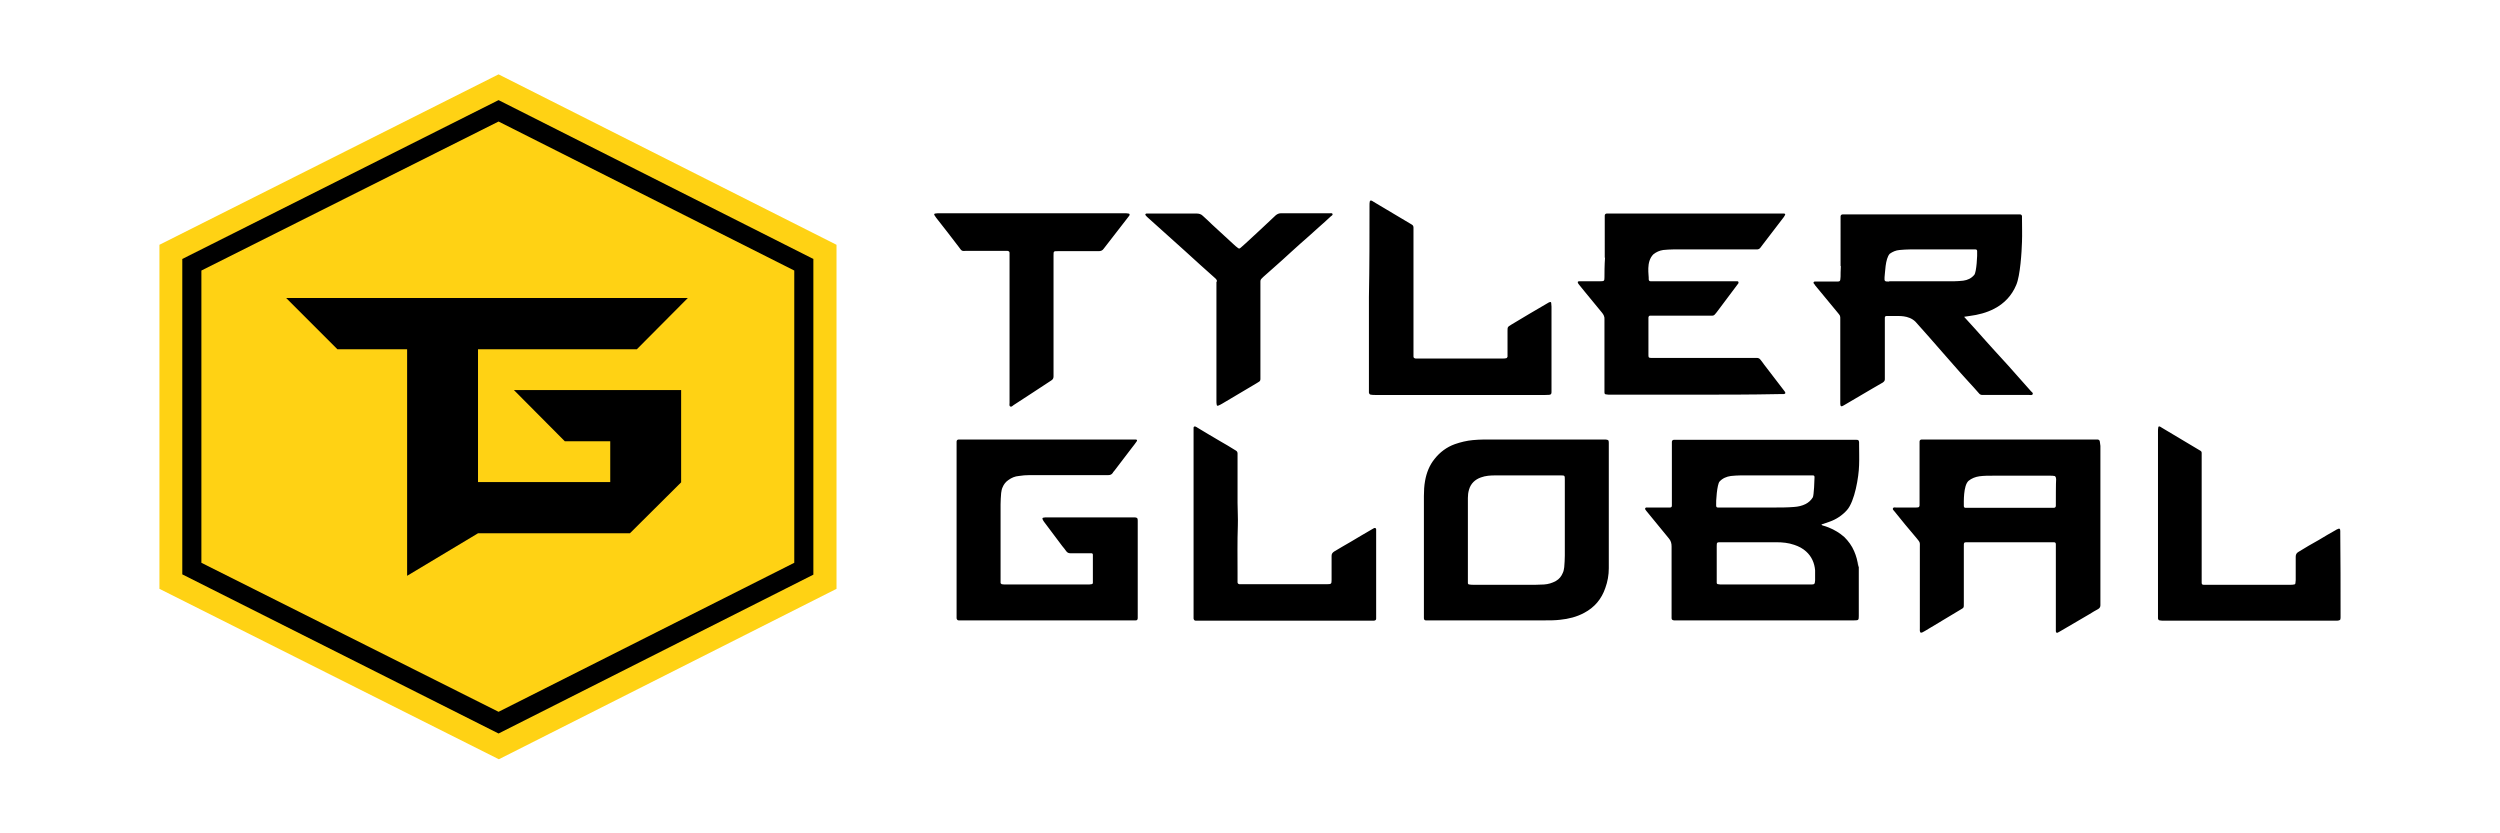 <?xml version="1.0" encoding="utf-8"?>
<!-- Generator: Adobe Illustrator 27.6.1, SVG Export Plug-In . SVG Version: 6.00 Build 0)  -->
<svg version="1.1" id="_x32_" xmlns="http://www.w3.org/2000/svg" xmlns:xlink="http://www.w3.org/1999/xlink" x="0px" y="0px"
	 viewBox="0 0 864 288" enable-background="new 0 0 864 288" xml:space="preserve">
<polygon stroke="#000000" stroke-width="20" stroke-miterlimit="10" points="69.6,194.5 69.6,93.5 172.3,42 274.5,93.5 274.5,194.5 
	172.3,246 "/>
<polygon stroke="#000000" stroke-width="10" stroke-miterlimit="10" points="69.6,194.5 69.6,93.5 172.3,42 274.5,93.5 274.5,194.5 
	172.3,246 "/>
<path fill="#FFD214" d="M172.3,25.7L55.1,84.6v118.9l117.3,58.9l116.7-58.9V84.6L172.3,25.7z M281.1,198.6l-108.8,54.9L63,198.5
	V89.5l109.3-54.9l108.8,54.9V198.6z"/>
<polygon fill="#FFD214" points="69.6,194.5 69.6,93.5 172.3,42 274.5,93.5 274.5,194.5 172.3,246 "/>
<polygon points="177.6,134.8 195.2,152.5 210.9,152.5 210.9,166.6 165.2,166.6 165.2,120.7 220.1,120.7 237.7,103 98.9,103 
	116.6,120.7 140.7,120.7 140.7,199 165.2,184.3 210.9,184.3 217.7,184.3 235.4,166.7 235.4,152.5 235.4,134.8 210.9,134.8 "/>
<path d="M630,181.1c0.8-0.3,1.5-0.5,2.3-0.8c2.3-0.8,4.4-2.2,6-4c2.7-3,4.1-11.5,4.2-15.5c0.1-2.5,0-4.9,0-7.4c0-0.2,0-0.4,0-0.6
	c-0.1-0.6-0.2-0.8-0.9-0.8c-0.5,0-1,0-1.5,0c-13.2,0-26.3,0-39.5,0l0,0h-22.1c-0.4,0-0.7,0.3-0.7,0.7v21.7c0,0.1,0,0.2,0,0.3
	c0,0.5-0.2,0.7-0.7,0.7c-0.3,0-0.7,0-1,0c-2.1,0-4.2,0-6.4,0c-0.4,0-0.9-0.1-1.1,0.2c-0.2,0.4,0.2,0.7,0.4,1
	c2.6,3.1,5.1,6.3,7.7,9.4c0.8,0.9,1,1.8,1,2.9c0,9.4,0,13.9,0,23.3c0,0.5,0,0.9,0,1.4c0,0.5,0.2,0.7,0.8,0.8c0.4,0,0.8,0,1.3,0
	c10.1,0,20.1,0,30.2,0c0,0,0,0,0,0c3.4,0,6.7,0,10.1,0c6.9,0,13.8,0,20.7,0c1.5,0,1.6-0.1,1.6-1.5c0-6.2,0-12.4,0-18.6
	c0-1.2,0,2.6-0.2,1.4c-0.2-1.8-0.7-3.6-1.4-5.2c-0.8-1.9-2-3.5-3.4-4.9c-1.6-1.4-3.4-2.5-5.4-3.3c-0.7-0.3-1.4-0.5-2.1-0.7
	c-0.1-0.1-0.3-0.1-0.4-0.3C629.6,181.2,629.8,181.1,630,181.1z M613.3,164.3C613.3,164.3,613.3,164.3,613.3,164.3
	c4.1,0,8.2,0,12.3,0c0.3,0,0.7,0,1,0c0.4,0,0.5,0.3,0.5,0.6c0,0.7-0.2,6.4-0.6,7c-0.6,1-1.5,1.8-2.5,2.3c-1.2,0.6-2.5,0.9-3.9,1
	c-2.4,0.2-4.8,0.2-7.3,0.2c-6,0-11.9,0-17.9,0c-0.4,0-0.8,0-1.2,0c-0.4,0-0.6-0.2-0.6-0.7c-0.1-1.3,0.3-7.4,1.2-8.3
	c1-1.1,2.4-1.7,3.9-1.9c1.1-0.1,2.2-0.2,3.3-0.2C605.5,164.3,609.4,164.3,613.3,164.3z M625.8,202c-5.2,0-10.5,0-15.7,0c0,0,0,0,0,0
	c-5,0-10,0-15,0c-0.4,0-0.8,0-1.3-0.1c-0.3,0-0.5-0.2-0.5-0.5c0-0.3,0-0.5,0-0.8c0-5.6,0-6.3,0-11.9c0-1.3,0.1-1.3,1.4-1.3
	c6.4,0,12.8,0,19.2,0c2.1,0,4.2,0.2,6.2,0.9c1.5,0.5,2.9,1.2,4.1,2.3c1.9,1.7,2.9,4,3.1,6.5c0,0.3,0-4.4,0-4.1c0,2.5,0,5.1,0,7.6
	C627.2,201.9,627.1,202,625.8,202z M662,111.2c1.6,1.8,3.2,3.6,4.8,5.4c1.4,1.6,2.8,3.2,4.2,4.8c1.4,1.6,2.8,3.2,4.3,4.9
	c1.7,1.9,3.3,3.8,5,5.6c1.2,1.3,2.4,2.6,3.6,4c0.3,0.4,0.7,0.6,1.2,0.6c0.2,0,0.4,0,0.6,0c5.2,0,10.4,0,15.6,0c0.4,0,1,0.2,1.2-0.3
	c0.2-0.4-0.3-0.7-0.6-1c-2.6-3-5.3-5.9-7.9-8.9c-1.7-1.9-3.5-3.8-5.2-5.7c-0.9-1-1.8-2-2.7-3c-2.4-2.7-4.8-5.4-7.3-8.1
	c0,0,0.3-0.1,1.9-0.3c3-0.4,5.8-1.1,8.5-2.5c3.5-1.8,6.1-4.6,7.6-8.2c1.4-3.2,1.9-11.5,2-14.9c0.1-2.7,0-5.4,0-8.1
	c0-0.3,0-0.5,0-0.8c-0.1-0.4-0.2-0.5-0.6-0.6c-0.3,0-0.7,0-1,0c-13.7,0-27.3,0-41,0c-0.1,0-0.2,0-0.3,0h-19.1
	c-0.4,0-0.7,0.3-0.7,0.7V92l0.1-0.1c-0.1,1.6-0.1,3.1-0.1,3.7c-0.1,1.8-0.1,1.7-1.8,1.7c-2.2,0-4.3,0-6.5,0c-0.3,0-0.8-0.1-1,0.2
	c-0.2,0.4,0.2,0.6,0.4,0.9c0,0.1,0.1,0.1,0.1,0.2c2.5,3.1,5.1,6.1,7.6,9.2c1.2,1.5,1.1,1.1,1.1,2.9c0,5.5,0,6,0,11.4
	c0,5.2,0,10.5,0,15.7c0,0.6,0,1.2,0,1.7c0,0.9,0.3,1.2,1.2,0.6c3.2-1.9,6.4-3.8,9.7-5.7c1.3-0.7,2.5-1.5,3.8-2.2
	c0.4-0.3,0.7-0.6,0.7-1.1c0-0.4,0-0.8,0-1.3c0-7.8,0-10.7,0-18.5c0-0.5,0-1,0-1.5c0-0.4,0.2-0.6,0.7-0.6c1.1,0,2.2,0,3.4,0
	C655.8,109.3,659.6,108.8,662,111.2z M652.6,97.3c-1.2,0-1.4-0.1-1.3-1.5c0.2-1.3,0.2-6.4,1.8-8.1c1-0.7,2.1-1.2,3.4-1.3
	c1.2-0.1,2.4-0.2,3.6-0.2c7.2,0,14.4,0,21.6,0c0.3,0,0.7,0,1,0c0.4,0,0.6,0.2,0.6,0.6c0.1,1.2-0.2,7.3-1,8.2c-1,1.2-2.3,1.8-3.8,2
	c-1,0.1-2,0.2-3,0.2c-3.7,0-7.4,0-11.1,0c0,0,0,0,0,0c-3.8,0-7.6,0-11.4,0C652.9,97.3,652.8,97.3,652.6,97.3z M725.7,152.6
	c-0.1-0.4-0.2-0.6-0.7-0.7c-0.5,0-1,0-1.5,0c-12.4,0-24.9,0-37.3,0l0,0h-22.1c-0.4,0-0.7,0.3-0.7,0.7v22.1c-0.1,0.7-0.4,0.7-1.6,0.7
	c-2.2,0-4.3,0-6.5,0c-0.4,0-0.9-0.2-1.1,0.3c-0.2,0.4,0.3,0.7,0.5,1c2.5,3.1,5,6.2,7.6,9.2c1.4,1.7,1.2,1.5,1.2,3.2c0,11,0,17,0,28
	c0,0.5-0.1,1,0.2,1.5c0.6,0.2,1-0.3,1.5-0.5c4-2.4,8-4.8,12-7.2c1.6-1,1.5-0.6,1.5-2.6c0-8.1,0-11.1,0-19.2c0-1.8-0.1-1.7,1.7-1.7
	c9.5,0,18.9,0,28.4,0c0.3,0,0.7,0,1,0c0.5,0,0.7,0.2,0.7,0.7c0,0.3,0,0.7,0,1c0,11,0,16.9,0,27.9c0,0.3,0,0.7,0,1
	c0,0.2,0,0.3,0.1,0.5c0.1,0.2,0.2,0.2,0.4,0.2c0.2-0.1,0.4-0.2,0.6-0.3c0.8-0.5,1.6-0.9,2.4-1.4c2.7-1.6,5.4-3.2,8.2-4.8
	c1-0.6,1.9-1.2,2.9-1.7c0.5-0.3,0.8-0.7,0.8-1.3c0-0.4,0-0.8,0-1.2c0-8.9,0-12.9,0-21.8c0,0,0,0,0,0c0-1.2,0-2.4,0-3.6
	c0-7.8,0-20.7,0-28.5C725.8,153.6,725.8,153.1,725.7,152.6z M710.5,174.4c0,0.2,0,0.3,0,0.5c-0.1,0.4-0.2,0.5-0.6,0.6
	c-0.4,0-0.8,0-1.2,0c-4.7,0-9.5,0-14.2,0c-4.7,0-9.4,0-14.1,0c-0.4,0-0.8,0-1.2,0c-0.3,0-0.5-0.3-0.5-0.6c0-1.4-0.2-7,1.6-8.7
	c1.1-0.9,2.4-1.4,3.8-1.6c1.5-0.2,3.1-0.2,4.6-0.2c6.7,0,13.3,0,20,0c0.4,0,0.8,0,1.3,0.1c0.2,0,0.4,0.2,0.5,0.5
	c0,0.2,0.1,0.4,0.1,0.6C710.5,166.7,710.5,173,710.5,174.4z M556,153c0-0.9-0.2-1-1.1-1.1c-0.3,0-0.7,0-1,0c-13.7,0-27.4,0-41.1,0
	c-1.3,0-2.5,0.1-3.8,0.2c-2.1,0.2-4.2,0.7-6.2,1.4c-2.8,1-5.2,2.8-7,5.1c-1.8,2.2-2.8,4.8-3.3,7.6c-0.3,1.7-0.4,3.4-0.4,5.2
	c0,7.4,0,14.9,0,22.3c0,6.2,0,12.5,0,18.7c0,0.4,0,0.9,0,1.3c0.1,0.5,0.2,0.7,0.7,0.7c0.4,0,0.8,0,1.3,0c13.3,0,26.5,0,39.8,0
	c1.7,0,3.5,0,5.2-0.2c3-0.3,5.8-1,8.4-2.4c3.6-1.9,6-4.8,7.3-8.6c0.8-2.2,1.2-4.5,1.2-6.8c0-7.1,0-14.1,0-21.2c0,0,0,0,0,0
	c0-7.2,0-14.3,0-21.5C556,153.6,556,153.3,556,153z M540.6,196c-0.1,0.7-0.2,1.4-0.5,2c-0.5,1.2-1.2,2.1-2.4,2.8
	c-1.3,0.7-2.6,1.1-4.1,1.2c-0.9,0-1.8,0.1-2.8,0.1c-7.2,0-14.5,0-21.7,0c-0.4,0-0.8,0-1.3-0.1c-0.3,0-0.5-0.2-0.5-0.5
	c0-0.3,0-0.7,0-1c0-4.8,0-9.6,0-14.5c0,0,0,0,0,0c0-4.6,0-9.3,0-13.9c0-1,0.1-1.9,0.4-2.9c0.6-2.1,2.1-3.5,4.1-4.2
	c1.6-0.6,3.3-0.7,5-0.7c5.8,0,11.6,0,17.5,0c1.7,0,3.3,0,5,0c1.5,0,1.5,0,1.5,1.5c0,8.7,0,17.5,0,26.2
	C540.8,193.4,540.7,194.7,540.6,196z M393.2,180.4c0,9.1,0,23.3,0,32.4c0,0.3,0,0.6,0,0.9c-0.1,0.5-0.2,0.7-0.7,0.7
	c-0.4,0-0.8,0-1.3,0c-9.8,0-19.5,0-29.3,0c-9.8,0-19.5,0-29.3,0c-0.4,0-0.9,0-1.3,0c-0.4,0-0.6-0.3-0.7-0.7c0-0.3,0-0.6,0-0.9
	c0-13.6,0-27.2,0-40.8l0,0v-19.4c0-0.4,0.3-0.7,0.7-0.7h22.1l0,0c12.5,0,25.1,0,37.6,0c0.5,0,1,0,1.5,0c0.5,0,0.6,0.3,0.3,0.7
	c-0.5,0.7-1,1.4-1.5,2c-2,2.7-4.1,5.3-6.1,8c-0.2,0.3-0.5,0.5-0.6,0.8c-0.4,0.6-0.9,0.8-1.6,0.8c-0.4,0-0.8,0-1.2,0
	c-8.7,0-17.4,0-26,0c-1.2,0-2.5,0.1-3.7,0.3c-1.3,0.1-2.5,0.6-3.6,1.4c-0.9,0.6-1.6,1.5-2,2.5c-0.3,0.6-0.4,1.3-0.5,2
	c-0.1,1.3-0.2,2.6-0.2,3.9c0,8.6,0,17.2,0,25.8c0,0.4,0,0.8,0,1.3c0,0.2,0.2,0.4,0.4,0.5c0.3,0,0.6,0.1,0.9,0.1c1.5,0,2.9,0,4.4,0
	c8.1,0,16.2,0,24.3,0c0.5,0,0.9,0,1.4-0.1c0.3,0,0.5-0.2,0.5-0.5c0-0.2,0-0.4,0-0.6c0-1.2,0-7.3,0-8.5c0-0.2,0-0.4,0-0.6
	c0-0.3-0.2-0.5-0.5-0.5c-0.3,0-0.6,0-0.9,0c-1.9,0-3.7,0-5.6,0c-0.3,0-0.5,0-0.8,0c-0.6,0-1-0.2-1.4-0.7c-0.4-0.6-0.9-1.2-1.4-1.8
	c-2.1-2.8-4.2-5.6-6.3-8.4c-0.2-0.3-0.4-0.6-0.5-0.9c-0.1-0.2,0-0.5,0.3-0.5c0.4-0.1,0.8-0.1,1.3-0.1c3.4,0,6.8,0,10.2,0
	c6.3,0,12.6,0,18.9,0c0.4,0,0.8,0,1.2,0c0.8,0.1,1,0.2,1,1.1C393.2,180,393.2,180.2,393.2,180.4z M585.8,136.4c-9.8,0-19.5,0-29.3,0
	c-0.5,0-0.9,0-1.4-0.1c-0.4,0-0.6-0.2-0.6-0.7c0-0.4,0-0.8,0-1.3c0-9.2,0-13.4,0-22.7c0-0.4,0-0.8,0-1.2c0.1-0.9-0.3-1.7-0.9-2.4
	c-2-2.4-4-4.9-6-7.3c-0.6-0.7-1.1-1.4-1.7-2.1c-0.1-0.2-0.3-0.3-0.4-0.5c-0.4-0.6-0.3-0.9,0.4-0.9c0.3,0,0.7,0,1,0
	c2.1,0,4.2,0,6.2,0c1.3,0,1.4-0.1,1.4-1.4c0-1,0-4.3,0.2-6.8l-0.1,0.1V74.5c0-0.4,0.3-0.7,0.7-0.7h22.1l0,0c12.6,0,25.2,0,37.8,0
	c0.4,0,0.8,0,1.3,0c0.5,0,0.6,0.3,0.3,0.7c-0.1,0.2-0.2,0.3-0.3,0.5c-2.4,3.1-4.8,6.3-7.2,9.4c-0.3,0.4-0.6,0.8-0.9,1.2
	c-0.3,0.4-0.7,0.6-1.2,0.6c-0.3,0-0.7,0-1,0c-9.3,0-18.6,0-27.9,0c-1.2,0-2.3,0.1-3.5,0.2c-1.3,0.2-2.4,0.7-3.4,1.5
	c-2.6,2.6-1.5,7.2-1.6,8.6c0,0.4,0.2,0.7,0.6,0.7c0.4,0,0.8,0,1.3,0c9.1,0,18.2,0,27.3,0c0.5,0,0.9,0,1.4,0c0.4,0,0.5,0.3,0.4,0.7
	c-0.1,0.1-0.2,0.3-0.3,0.4c-2.4,3.2-4.8,6.4-7.2,9.6c-0.2,0.2-0.3,0.4-0.5,0.6c-0.3,0.4-0.6,0.6-1.1,0.6c-0.4,0-0.8,0-1.2,0
	c-6.3,0-12.7,0-19,0c-0.4,0-0.8,0-1.2,0c-0.4,0-0.5,0.2-0.6,0.6c0,0.3,0,0.5,0,0.8c0,5.6,0,6.1,0,11.7c0,0.2,0,0.4,0,0.6
	c0,0.8,0.2,0.9,1,0.9c0.4,0,0.8,0,1.3,0c11.3,0,22.5,0,33.8,0c0.5,0,0.9,0,1.4,0c0.5,0,0.9,0.2,1.2,0.6c0.4,0.5,0.8,1,1.2,1.6
	c2.3,3,4.6,6,6.9,9c0.2,0.2,0.4,0.5,0.5,0.8c0.1,0.1,0,0.3-0.2,0.4c-0.2,0.1-0.4,0.1-0.6,0.1c-0.5,0-0.9,0-1.4,0
	C605,136.4,595.4,136.4,585.8,136.4C585.8,136.4,585.8,136.4,585.8,136.4z M473.3,70.9c0-0.4,0-0.8,0.1-1.3c0.1-0.2,0.3-0.4,0.5-0.3
	c0.3,0.1,0.6,0.3,0.9,0.5c4.2,2.5,8.4,5,12.6,7.5c0.2,0.1,0.3,0.2,0.5,0.3c0.4,0.2,0.6,0.6,0.6,1c0,0.4,0,0.8,0,1.3c0,14,0,28,0,42
	c0,0.4,0,0.8,0,1.3c0,0.4,0.2,0.6,0.7,0.7c0.3,0,0.5,0,0.8,0c9.8,0,19.7,0,29.5,0c0.3,0,0.7,0,1-0.1c0.2,0,0.4-0.2,0.5-0.5
	c0-0.3,0-0.7,0-1c0-2.6,0-5.2,0-7.9c0-1.4,0-1.4,1.3-2.2c4.2-2.5,8.3-5,12.5-7.4c0.3-0.2,0.5-0.3,0.8-0.4c0.2-0.1,0.5,0,0.5,0.3
	c0,0.4,0.1,0.8,0.1,1.3c0,7.1,0,14.2,0,21.3c0,2.4,0,4.8,0,7.2c0,1.9,0.2,2-2.1,2c-5.1,0-10.2,0-15.3,0c-14.5,0-29.1,0-43.6,0
	c-0.5,0-0.9,0-1.4-0.1c-0.4,0-0.6-0.3-0.7-0.7c0-0.4,0-0.8,0-1.3c0-10.6,0-21.1,0-31.7C473.3,92.1,473.3,81.5,473.3,70.9z
	 M475.6,182.9c0,0.3,0,0.6,0,0.9c0,9.6,0,19.2,0,28.8c0,0.4,0,0.8,0,1.2c0,0.4-0.2,0.6-0.7,0.7c-0.4,0-0.8,0-1.2,0
	c-3.9,0-7.9,0-11.8,0c-15.8,0-31.6,0-47.3,0c-0.5,0-0.9,0-1.4,0c-0.4,0-0.6-0.3-0.7-0.7c0-0.4,0-0.8,0-1.3c0-10.5,0-21.1,0-31.6
	c0-10.6,0-21.3,0-31.9c0-0.4,0-0.8,0-1.2c0-0.3,0.3-0.5,0.6-0.4c0.3,0.1,0.6,0.3,0.9,0.5c2.6,1.6,5.2,3.1,7.9,4.7
	c1.6,0.9,3.1,1.8,4.7,2.8c0.2,0.1,0.3,0.2,0.5,0.3c0.4,0.2,0.6,0.6,0.6,1c0,0.3,0,0.7,0,1c0,5.4,0,10.7,0,16.1
	c0,2.6,0.2,5.2,0.1,7.9c-0.2,5.5-0.1,11-0.1,16.5c0,1,0,2,0,3c0,0.4,0.2,0.6,0.6,0.7c0.3,0,0.6,0,0.9,0c9.8,0,19.6,0,29.4,0
	c1.5,0,1.6-0.1,1.6-1.5c0-2.5,0-4.9,0-7.4c0-0.3,0-0.6,0-0.9c0-0.7,0.3-1.1,0.9-1.5c1.9-1.1,3.8-2.3,5.8-3.4
	c2.4-1.4,4.8-2.9,7.3-4.3c0.2-0.1,0.5-0.3,0.7-0.4C475.3,182.4,475.5,182.5,475.6,182.9z M808.9,212.4c0,0.3,0,0.7,0,1
	c0,0.9-0.2,1-1.1,1.1c-0.3,0-0.5,0-0.8,0c-15.7,0-31.4,0-47.1,0c-4.1,0-8.2,0-12.3,0c-0.4,0-0.8,0-1.2-0.1c-0.4,0-0.5-0.3-0.6-0.6
	c0-0.4,0-0.8,0-1.3c0-10.6,0-21.1,0-31.7c0-10.6,0-21.2,0-31.8c0-0.4,0-0.8,0.1-1.3c0-0.3,0.3-0.4,0.5-0.3c0.2,0.1,0.5,0.2,0.7,0.4
	c4.3,2.6,8.6,5.1,12.9,7.7c0.2,0.1,0.3,0.2,0.5,0.3c0.3,0.2,0.4,0.4,0.4,0.8c0,0.4,0,0.8,0,1.2c0,13.9,0,27.8,0,41.7
	c0,0.6,0,1.2,0,1.9c0,0.5,0.2,0.7,0.7,0.7c0.3,0,0.7,0,1,0c9.7,0,19.4,0,29,0c0.4,0,0.8,0,1.2-0.1c0.3,0,0.5-0.2,0.5-0.5
	c0-0.3,0.1-0.7,0.1-1c0-2.4,0-4.9,0-7.3c0-0.3,0-0.5,0-0.8c0-0.8,0.3-1.3,1-1.7c2.3-1.4,4.6-2.8,7-4.1c2-1.2,4-2.4,6-3.5
	c0.1-0.1,0.3-0.2,0.4-0.2c0.7-0.4,1-0.2,1,0.6c0,0.2,0,0.5,0,0.7C808.9,193.4,808.9,202.9,808.9,212.4z M331.4,85.4
	c-2.6-3.4-5.2-6.8-7.9-10.2c-0.2-0.3-0.4-0.6-0.6-0.9c-0.1-0.2,0-0.5,0.3-0.5c0.3,0,0.6-0.1,0.9-0.1c1.2,0,2.4,0,3.6,0
	c9.6,0,19.3,0,28.9,0c10.6,0,21.3,0,31.9,0c0.5,0,1,0,1.5,0.1c0.4,0,0.5,0.4,0.3,0.7c-0.1,0.1-0.2,0.3-0.3,0.4
	c-2.9,3.7-5.7,7.4-8.6,11.1c-0.4,0.6-1,0.8-1.7,0.8c-1.8,0-3.5,0-5.3,0c-2.9,0-5.9,0-8.8,0c-1.5,0-1.5,0-1.5,1.5c0,13,0,26.1,0,39.1
	c0,0.9,0,1.8,0,2.7c0,0.7-0.3,1.1-0.8,1.4c-2.1,1.4-4.3,2.8-6.4,4.2c-2.2,1.4-4.4,2.9-6.6,4.3c-0.3,0.2-0.7,0.7-1.1,0.5
	c-0.5-0.2-0.3-0.8-0.3-1.3c0-2,0-3.9,0-5.9c0-14.9,0-29.8,0-44.7c0-0.4,0-0.8,0-1.2c0-0.4-0.2-0.6-0.7-0.7c-0.4,0-0.8,0-1.2,0
	c-4.4,0-8.7,0-13.1,0C332.4,86.8,332.4,86.8,331.4,85.4z M419.8,96c-3.4-3-6.8-6.1-10.2-9.2c-3-2.7-5.9-5.3-8.9-8
	c-1.3-1.2-2.6-2.3-3.9-3.5c-0.3-0.3-0.6-0.5-0.8-0.8c-0.3-0.3-0.2-0.6,0.2-0.7c0.3,0,0.6,0,0.9,0c5.5,0,11,0,16.4,0
	c0.9,0,1.6,0.2,2.2,0.8c1.1,1,2.2,2,3.2,3c2.5,2.3,5,4.6,7.5,6.9c0.4,0.4,0.9,0.8,1.3,1.1c0.5,0.4,0.6,0.4,1.1,0
	c0.6-0.5,1.2-1.1,1.8-1.6c3.5-3.2,6.9-6.4,10.3-9.6c0.6-0.5,1.2-0.7,1.9-0.7c5.5,0,11,0,16.5,0c0.1,0,0.2,0,0.3,0
	c0.3,0,0.8-0.1,0.9,0.2c0.2,0.5-0.3,0.6-0.6,0.9c-1.4,1.3-2.8,2.6-4.2,3.8c-2.1,1.9-4.2,3.8-6.4,5.7c-1,0.9-2.1,1.9-3.1,2.8
	c-2,1.8-4,3.7-6.1,5.5c-1.1,1-2.3,2-3.5,3.1c-0.2,0.2-0.4,0.4-0.6,0.6c-0.3,0.3-0.4,0.6-0.4,1c0,0.7,0,1.3,0,2c0,10.1,0,20.3,0,30.4
	c0,0.4,0,0.8,0,1.3c0,0.5-0.2,0.8-0.6,1c-0.3,0.2-0.5,0.3-0.8,0.5c-3.9,2.3-7.9,4.7-11.8,7c-0.5,0.3-0.9,0.5-1.4,0.7
	c-0.2,0.1-0.5,0-0.5-0.3c-0.1-0.4-0.1-0.8-0.1-1.3c0-4.6,0-9.3,0-13.9c0-2.2,0-4.4,0-6.6c0,0,0,0,0,0c0-6.6,0-13.2,0-19.8
	c0-0.3,0-0.5,0-0.8C420.8,97,420.4,96.5,419.8,96z"/>
</svg>
